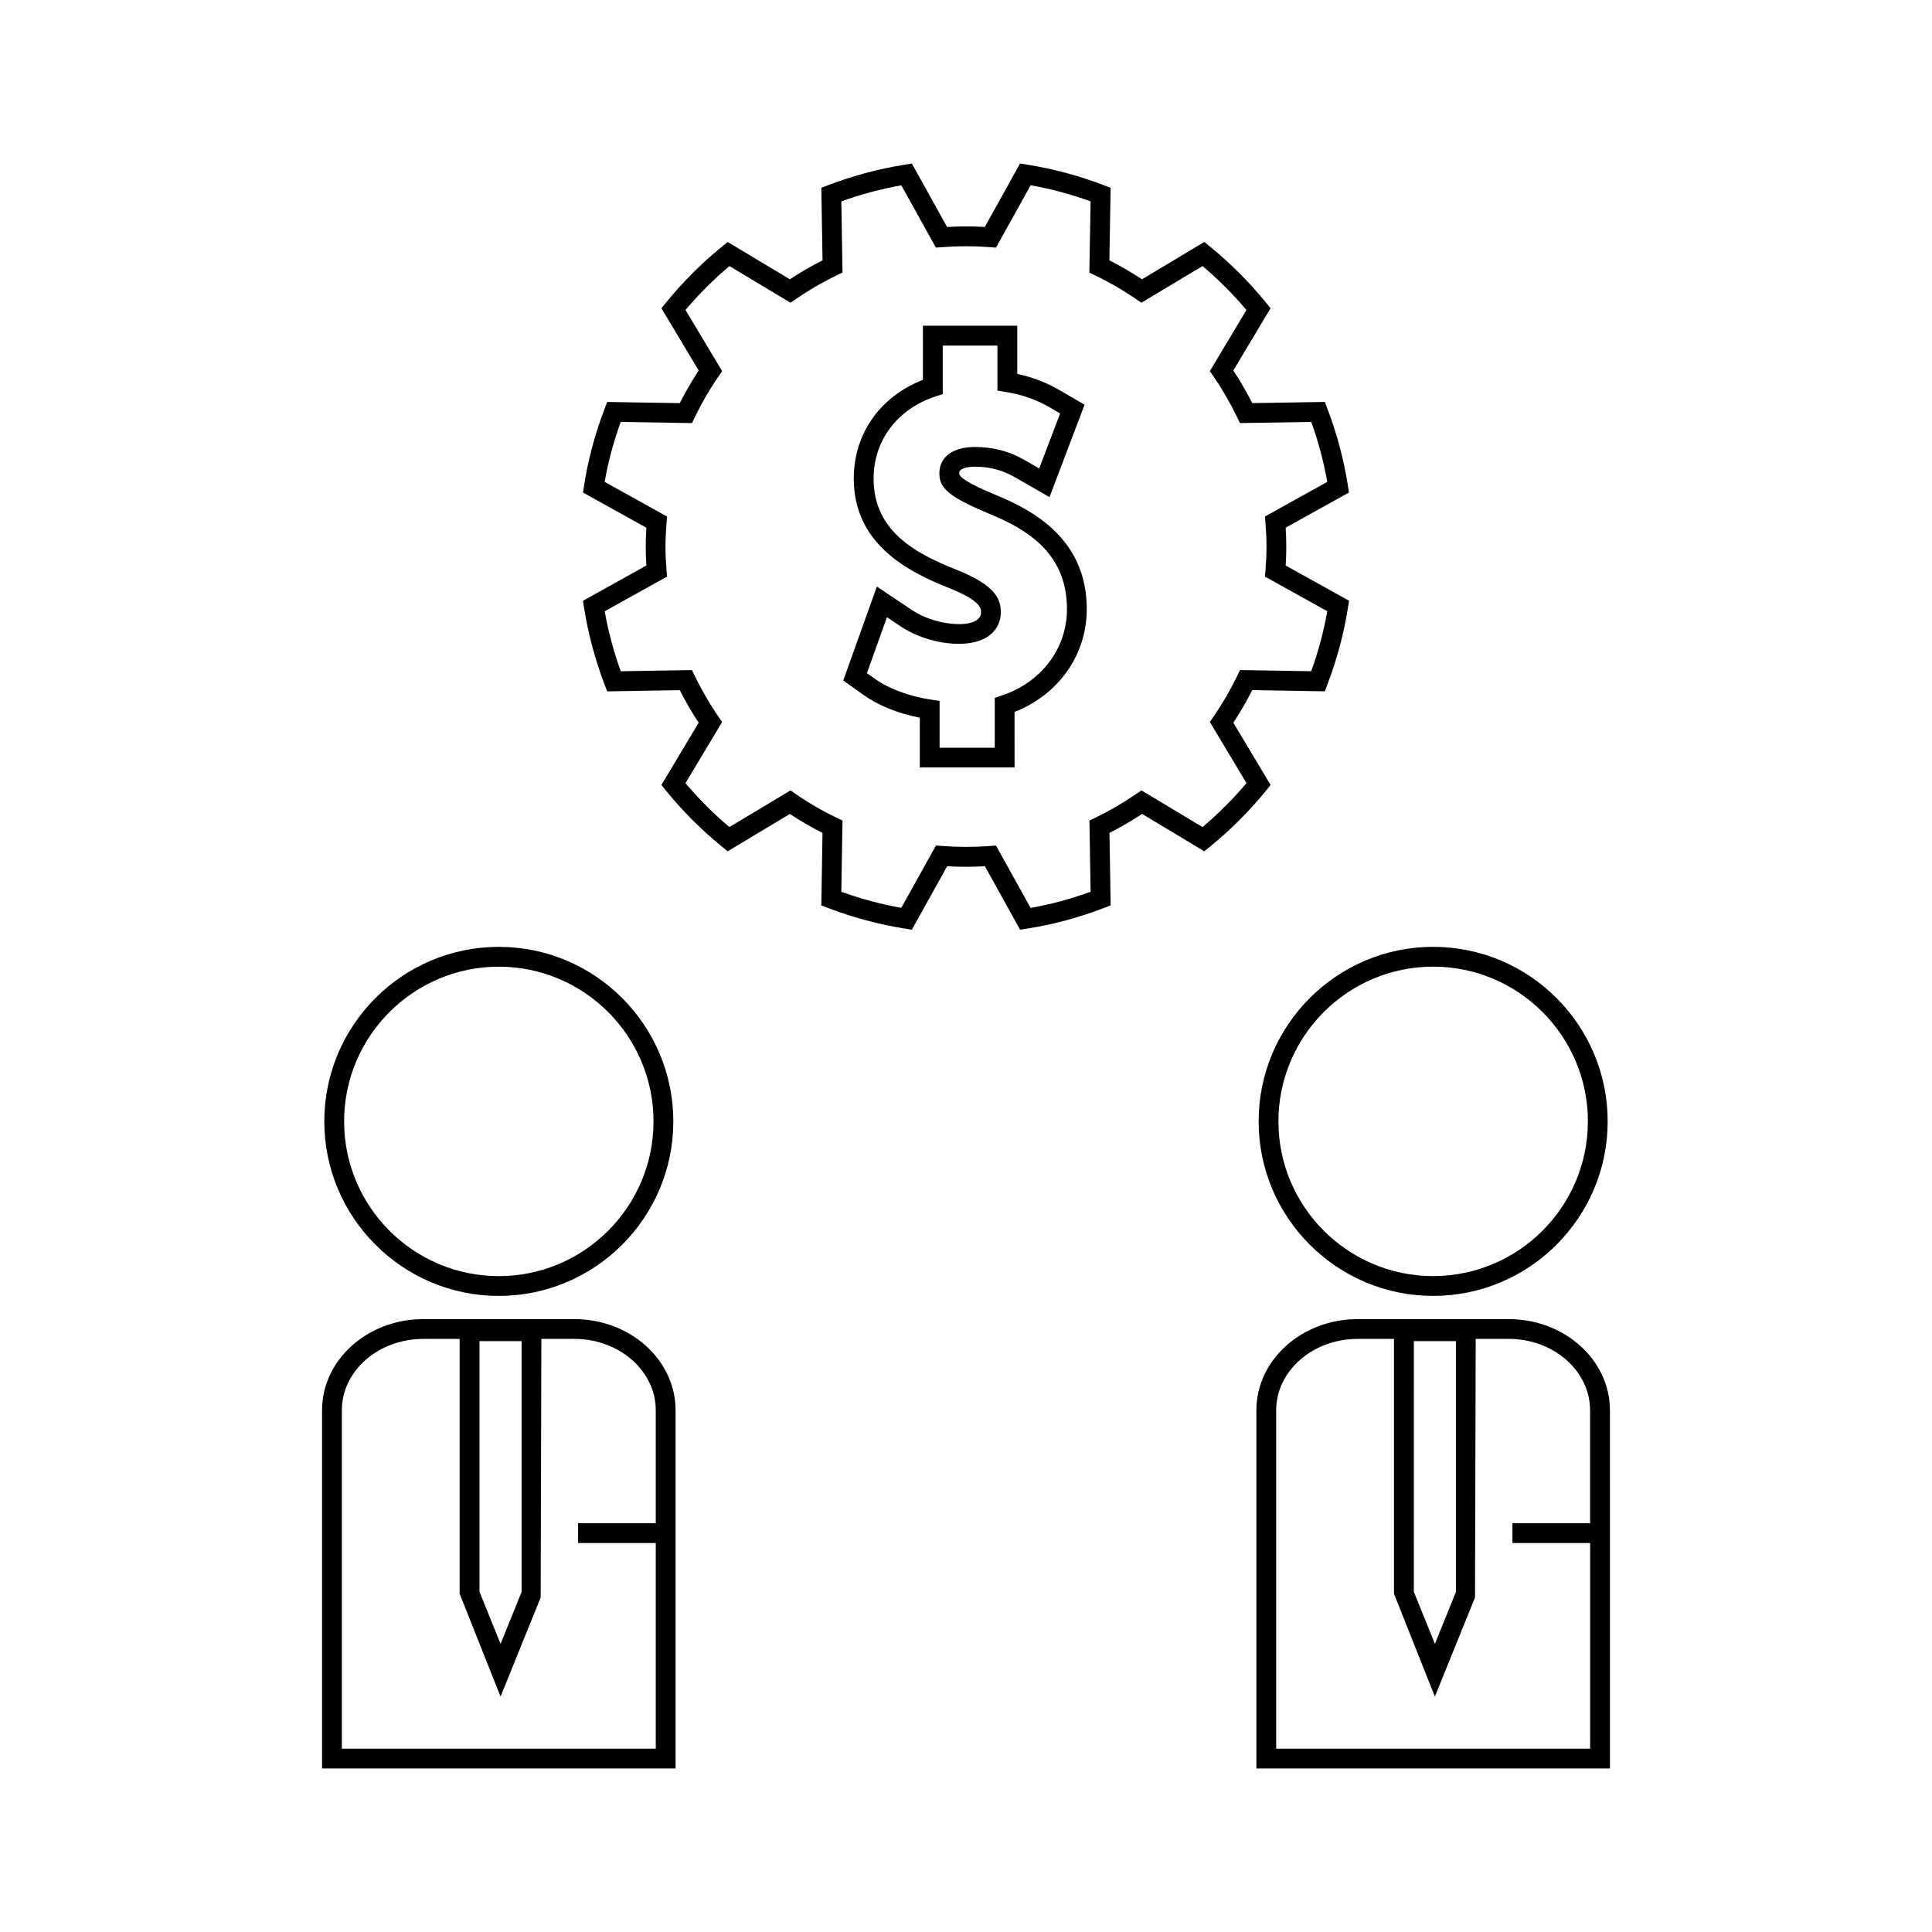 <?xml version="1.0" encoding="UTF-8"?>
<!-- Uploaded to: SVG Repo, www.svgrepo.com, Generator: SVG Repo Mixer Tools -->
<svg fill="#000000" width="800px" height="800px" version="1.1" viewBox="144 144 512 512" xmlns="http://www.w3.org/2000/svg">
 <g>
  <path d="m296.22 493.58h-40.062c-14.785 0-26.812 10.832-26.812 24.16v94.93h93.691v-94.93c0-13.328-12.027-24.16-26.816-24.16zm-25.152 5.828h11.168v66.441l-5.578 13.793-5.59-13.793zm46.723 48.266h-20.598v5.246h20.598v54.5l-83.199 0.004v-89.684c0-10.422 9.672-18.914 21.562-18.914h9.66v67.535l10.836 27.258 10.637-26.277 0.18-68.523h8.75c11.898 0 21.57 8.484 21.57 18.914z"/>
  <path d="m276.19 487.43c25.5 0 46.246-20.746 46.246-46.246 0-25.504-20.746-46.258-46.246-46.258s-46.246 20.75-46.246 46.258c0 25.5 20.746 46.246 46.246 46.246zm0-87.25c22.602 0 40.996 18.395 40.996 41.008 0 22.602-18.391 40.996-40.996 40.996-22.609 0-40.996-18.395-40.996-40.996 0-22.613 18.395-41.008 40.996-41.008z"/>
  <path d="m543.83 493.58h-40.062c-14.785 0-26.812 10.832-26.812 24.16v94.93h93.699l-0.004-94.93c0-13.328-12.031-24.16-26.82-24.16zm-25.156 5.828h11.172v66.441l-5.578 13.793-5.59-13.793 0.004-66.441zm46.73 48.266h-20.598v5.246h20.598v54.5l-83.203 0.004v-89.684c0-10.422 9.676-18.914 21.562-18.914h9.66v67.535l10.836 27.258 10.637-26.277 0.18-68.523h8.742c11.898 0 21.57 8.484 21.57 18.914l0.004 29.941z"/>
  <path d="m477.55 441.18c0 25.496 20.746 46.246 46.25 46.246 25.504 0 46.25-20.746 46.25-46.246 0-25.504-20.746-46.258-46.25-46.258-25.504 0.004-46.25 20.75-46.25 46.258zm46.25-41.008c22.609 0 41.004 18.395 41.004 41.008 0 22.602-18.395 40.996-41.004 40.996-22.609 0-41.004-18.395-41.004-40.996 0-22.613 18.395-41.008 41.004-41.008z"/>
  <path d="m480.72 352.02-9.875-16.5c1.848-2.797 3.519-5.684 5.012-8.633l19.219 0.32 0.656-1.715c2.539-6.621 4.394-13.508 5.496-20.473l0.289-1.812-16.805-9.34c0.109-1.66 0.168-3.332 0.168-5.016 0-1.684-0.062-3.352-0.168-5.012l16.781-9.324-0.285-1.812c-1.086-6.965-2.93-13.848-5.465-20.473l-0.656-1.711-19.234 0.309c-1.477-2.938-3.16-5.836-5.012-8.648l9.871-16.496-1.156-1.422c-4.418-5.449-9.457-10.492-14.977-14.977l-1.422-1.16-16.512 9.891c-2.816-1.859-5.715-3.531-8.648-5.012l0.332-19.23-1.711-0.656c-6.606-2.535-13.488-4.383-20.473-5.496l-1.824-0.293-9.34 16.824c-3.316-0.211-6.711-0.199-9.992 0l-9.34-16.809-1.812 0.289c-6.953 1.098-13.84 2.945-20.461 5.481l-1.715 0.656 0.32 19.223c-2.945 1.492-5.848 3.168-8.652 5.023l-16.488-9.891-1.426 1.164c-5.469 4.445-10.5 9.484-14.977 14.973l-1.16 1.426 9.883 16.504c-1.828 2.766-3.5 5.664-5.012 8.645l-19.234-0.309-0.656 1.715c-2.562 6.688-4.41 13.57-5.481 20.473l-0.285 1.805 16.805 9.336c-0.105 1.652-0.172 3.32-0.172 5 0 1.684 0.066 3.348 0.172 5.008l-16.805 9.352 0.285 1.812c1.086 6.906 2.93 13.793 5.473 20.469l0.656 1.723 19.238-0.32c1.516 2.984 3.195 5.879 5.012 8.633l-9.883 16.5 1.16 1.426c4.441 5.481 9.484 10.516 14.977 14.977l1.426 1.16 16.484-9.887c2.769 1.836 5.672 3.516 8.652 5.016l-0.316 19.223 1.715 0.656c6.602 2.531 13.488 4.375 20.473 5.488l1.816 0.289 9.348-16.824c3.289 0.203 6.66 0.211 9.988 0l9.336 16.82 1.805-0.277c6.871-1.066 13.762-2.918 20.488-5.504l1.711-0.656-0.316-19.215c2.906-1.477 5.805-3.16 8.648-5.027l16.48 9.902 1.422-1.156c5.484-4.441 10.527-9.484 14.988-14.977zm-18.043 11.164-16.18-9.723-1.391 0.949c-3.562 2.434-7.227 4.559-10.879 6.32l-1.512 0.73 0.305 18.871c-5.242 1.906-10.574 3.344-15.895 4.277l-9.18-16.531-1.676 0.125c-4.176 0.309-8.41 0.309-12.551-0.008l-1.676-0.125-9.184 16.527c-5.406-0.965-10.73-2.398-15.895-4.266l0.309-18.887-1.523-0.723c-3.777-1.805-7.438-3.922-10.859-6.293l-1.391-0.965-16.199 9.719c-4.199-3.543-8.102-7.441-11.637-11.637l9.707-16.207-0.957-1.391c-2.348-3.406-4.465-7.062-6.305-10.859l-0.73-1.508-18.871 0.309c-1.879-5.211-3.305-10.543-4.258-15.891l16.52-9.195-0.133-1.684c-0.168-2.078-0.277-4.16-0.277-6.277 0-2.109 0.109-4.199 0.277-6.269l0.133-1.684-16.527-9.184c0.938-5.344 2.367-10.668 4.258-15.887l18.879 0.305 0.73-1.512c1.828-3.789 3.945-7.441 6.305-10.859l0.961-1.391-9.707-16.211c3.547-4.199 7.453-8.098 11.637-11.637l16.191 9.715 1.391-0.957c3.5-2.402 7.152-4.523 10.875-6.309l1.516-0.73-0.312-18.863c5.176-1.867 10.508-3.297 15.887-4.258l9.18 16.512 1.68-0.125c4.109-0.316 8.383-0.32 12.562 0l1.676 0.125 9.18-16.527c5.398 0.965 10.73 2.398 15.891 4.266l-0.332 18.895 1.527 0.723c3.699 1.77 7.359 3.883 10.863 6.293l1.391 0.957 16.215-9.715c4.219 3.562 8.117 7.469 11.637 11.637l-9.699 16.199 0.957 1.391c2.402 3.5 4.519 7.16 6.293 10.863l0.73 1.516 18.895-0.305c1.863 5.168 3.289 10.496 4.242 15.887l-16.516 9.18 0.141 1.691c0.172 2.078 0.277 4.156 0.277 6.269 0 2.109-0.105 4.207-0.277 6.269l-0.141 1.691 16.527 9.188c-0.961 5.391-2.387 10.715-4.266 15.891l-18.871-0.309-0.73 1.516c-1.793 3.727-3.91 7.379-6.297 10.852l-0.957 1.391 9.703 16.207c-3.559 4.215-7.461 8.117-11.656 11.645z"/>
  <path d="m407.82 275.14c-9.625-3.992-9.625-5.32-9.625-5.758 0-1.609 3.426-1.695 4.113-1.695 5.734 0 9.148 1.938 10.965 2.969l8.859 5.082 9.289-24.48-6.375-3.723c-3.547-2.09-7.316-3.555-11.461-4.445v-12.777h-24.996l-0.004 14.348c-11.355 4.418-18.324 14.289-18.324 26.168 0 16.949 13.625 24.461 25.469 29.09 8.25 3.348 8.25 5.352 8.25 6.312 0 0.891-0.309 1.496-1.023 2.019-1.02 0.738-2.664 1.148-4.648 1.148-4.41 0-9.133-1.395-12.625-3.727l-9.305-6.223-8.906 24.887 5.359 3.824c3.879 2.785 9.117 4.902 14.926 6.039v13.184h25.113l-0.008-14.711c11.691-4.602 19.141-15.113 19.141-27.262 0.004-18.289-13.809-26.035-24.184-30.27zm1.602 53.195-1.805 0.594v13.215h-14.617v-12.395l-2.234-0.336c-5.801-0.871-11.219-2.875-14.883-5.504l-2.137-1.527 5.305-14.816 3.715 2.488c6.832 4.559 18 6.309 23.289 2.449 2.078-1.516 3.176-3.68 3.176-6.254 0-3.906-1.957-7.293-11.555-11.188-11.508-4.504-22.164-10.555-22.164-24.215 0-10.148 6.328-18.508 16.512-21.82l1.812-0.586v-12.859h14.5v11.938l2.203 0.355c4.375 0.707 8.246 2.082 11.852 4.203l2.551 1.492-5.535 14.578-3.531-2.027c-2.09-1.191-6.445-3.664-13.566-3.664-5.777 0-9.363 2.66-9.363 6.941 0 3.641 1.859 6.039 12.883 10.613 10.348 4.227 20.93 10.543 20.93 25.41 0 10.445-6.805 19.445-17.336 22.914z"/>
 </g>
</svg>